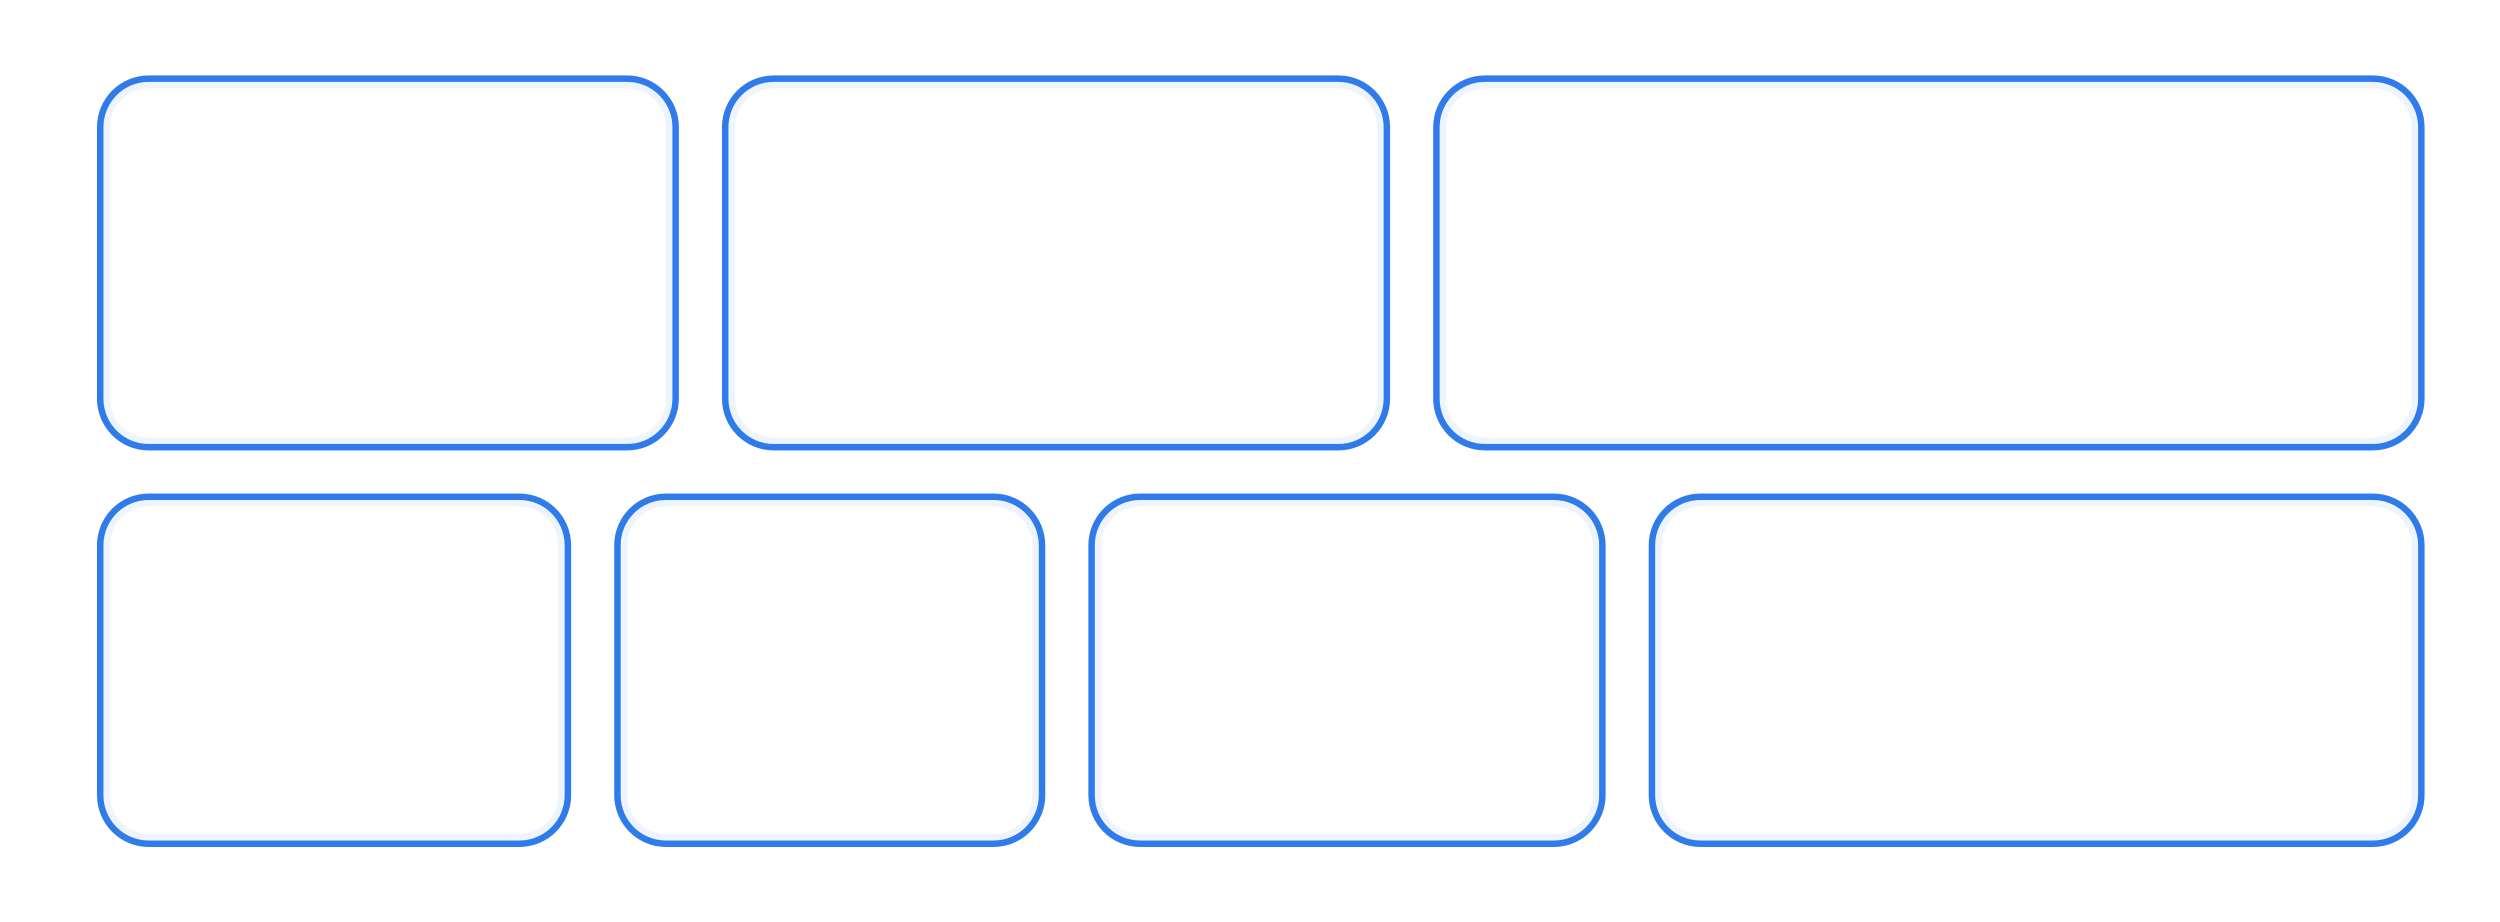 <?xml version="1.0" encoding="UTF-8"?> <svg xmlns="http://www.w3.org/2000/svg" width="1160" height="428" viewBox="0 0 1160 428" fill="none"><rect width="1160" height="428" fill="white"></rect><path d="M689 36.5H1101C1113.43 36.5 1123.5 46.574 1123.5 59V185C1123.5 197.426 1113.43 207.5 1101 207.5H689C676.574 207.5 666.5 197.426 666.5 185V59C666.5 46.574 676.574 36.5 689 36.5Z" fill="#EEF4FD"></path><path d="M689 36.5H1101C1113.43 36.5 1123.5 46.574 1123.5 59V185C1123.5 197.426 1113.43 207.5 1101 207.5H689C676.574 207.5 666.5 197.426 666.5 185V59C666.5 46.574 676.574 36.5 689 36.5Z" stroke="#2F7BEA" stroke-width="3"></path><path d="M671 59C671 49.059 679.059 41 689 41H1101C1110.94 41 1119 49.059 1119 59V185C1119 194.941 1110.94 203 1101 203H689C679.059 203 671 194.941 671 185V59Z" fill="white"></path><path d="M69 36.5H291C303.426 36.5 313.5 46.574 313.5 59V185C313.5 197.426 303.426 207.5 291 207.5H69C56.574 207.5 46.5 197.426 46.5 185V59C46.5 46.574 56.574 36.5 69 36.5Z" fill="#EEF4FD"></path><path d="M69 36.5H291C303.426 36.5 313.5 46.574 313.5 59V185C313.5 197.426 303.426 207.5 291 207.5H69C56.574 207.5 46.5 197.426 46.5 185V59C46.5 46.574 56.574 36.5 69 36.5Z" stroke="#2F7BEA" stroke-width="3"></path><path d="M51 59C51 49.059 59.059 41 69 41H291C300.941 41 309 49.059 309 59V185C309 194.941 300.941 203 291 203H69C59.059 203 51 194.941 51 185V59Z" fill="white"></path><path d="M529 230.5H721C733.426 230.5 743.5 240.574 743.5 253V369C743.5 381.426 733.426 391.5 721 391.5H529C516.574 391.5 506.5 381.426 506.5 369V253C506.5 240.574 516.574 230.5 529 230.5Z" fill="#EEF4FD"></path><path d="M529 230.5H721C733.426 230.5 743.5 240.574 743.5 253V369C743.5 381.426 733.426 391.5 721 391.5H529C516.574 391.5 506.5 381.426 506.5 369V253C506.5 240.574 516.574 230.5 529 230.5Z" stroke="#2F7BEA" stroke-width="3"></path><path d="M511 253C511 243.059 519.059 235 529 235H721C730.941 235 739 243.059 739 253V369C739 378.941 730.941 387 721 387H529C519.059 387 511 378.941 511 369V253Z" fill="white"></path><path d="M789 230.5H1101C1113.43 230.5 1123.5 240.574 1123.5 253V369C1123.5 381.426 1113.43 391.5 1101 391.5H789C776.574 391.5 766.5 381.426 766.5 369V253C766.5 240.574 776.574 230.5 789 230.5Z" fill="#EEF4FD"></path><path d="M789 230.5H1101C1113.43 230.5 1123.5 240.574 1123.5 253V369C1123.5 381.426 1113.43 391.5 1101 391.5H789C776.574 391.5 766.5 381.426 766.5 369V253C766.5 240.574 776.574 230.5 789 230.5Z" stroke="#2F7BEA" stroke-width="3"></path><path d="M771 253C771 243.059 779.059 235 789 235H1101C1110.94 235 1119 243.059 1119 253V369C1119 378.941 1110.94 387 1101 387H789C779.059 387 771 378.941 771 369V253Z" fill="white"></path><path d="M69 230.5H241C253.426 230.5 263.5 240.574 263.5 253V369C263.5 381.426 253.426 391.5 241 391.5H69C56.574 391.5 46.5 381.426 46.5 369V253C46.5 240.574 56.574 230.5 69 230.5Z" fill="#EEF4FD"></path><path d="M69 230.5H241C253.426 230.5 263.5 240.574 263.5 253V369C263.5 381.426 253.426 391.5 241 391.5H69C56.574 391.5 46.5 381.426 46.5 369V253C46.5 240.574 56.574 230.5 69 230.5Z" stroke="#2F7BEA" stroke-width="3"></path><path d="M51 253C51 243.059 59.059 235 69 235H241C250.941 235 259 243.059 259 253V369C259 378.941 250.941 387 241 387H69C59.059 387 51 378.941 51 369V253Z" fill="white"></path><path d="M309 230.5H461C473.426 230.5 483.5 240.574 483.5 253V369C483.5 381.426 473.426 391.5 461 391.5H309C296.574 391.5 286.5 381.426 286.5 369V253C286.5 240.574 296.574 230.5 309 230.5Z" fill="#EEF4FD"></path><path d="M309 230.5H461C473.426 230.5 483.5 240.574 483.5 253V369C483.5 381.426 473.426 391.5 461 391.5H309C296.574 391.5 286.5 381.426 286.5 369V253C286.5 240.574 296.574 230.5 309 230.5Z" stroke="#2F7BEA" stroke-width="3"></path><path d="M291 253C291 243.059 299.059 235 309 235H461C470.941 235 479 243.059 479 253V369C479 378.941 470.941 387 461 387H309C299.059 387 291 378.941 291 369V253Z" fill="white"></path><path d="M359 36.5H621C633.426 36.5 643.5 46.574 643.5 59V185C643.5 197.426 633.426 207.5 621 207.5H359C346.574 207.5 336.5 197.426 336.5 185V59C336.5 46.574 346.574 36.5 359 36.5Z" fill="#EEF4FD"></path><path d="M359 36.5H621C633.426 36.5 643.5 46.574 643.5 59V185C643.5 197.426 633.426 207.5 621 207.5H359C346.574 207.5 336.5 197.426 336.5 185V59C336.5 46.574 346.574 36.5 359 36.5Z" stroke="#2F7BEA" stroke-width="3"></path><path d="M341 59C341 49.059 349.059 41 359 41H621C630.941 41 639 49.059 639 59V185C639 194.941 630.941 203 621 203H359C349.059 203 341 194.941 341 185V59Z" fill="white"></path></svg> 